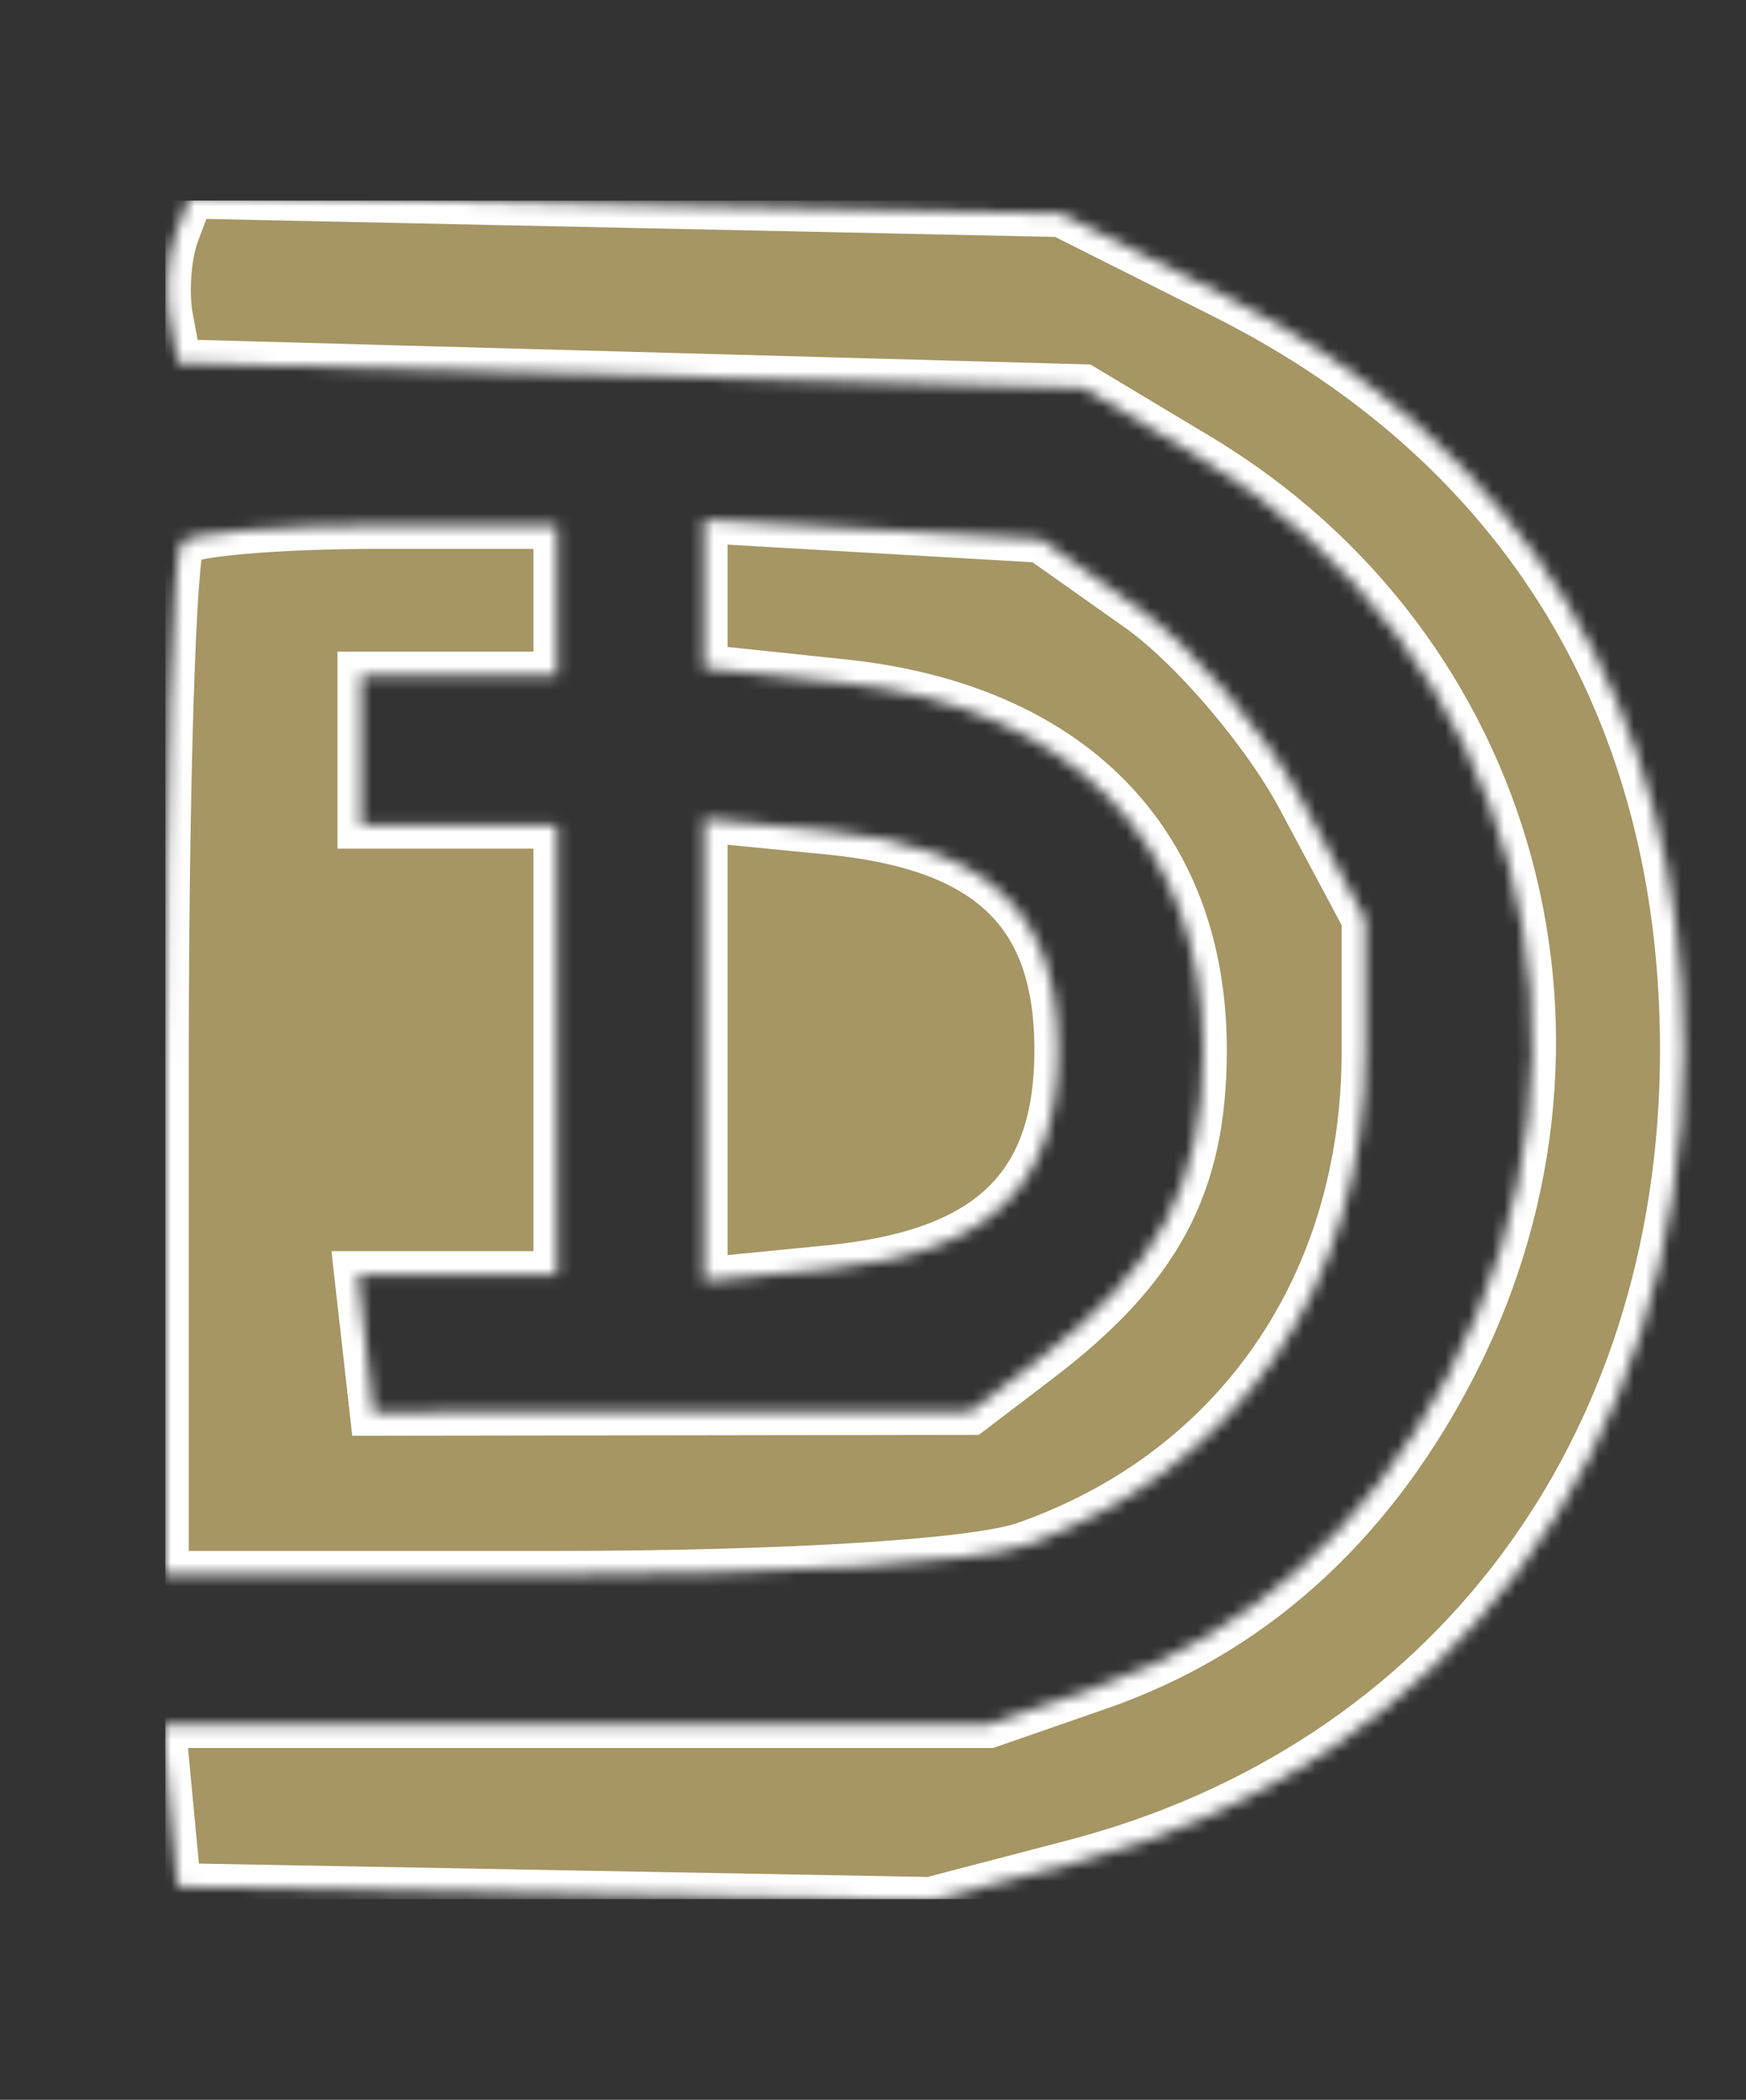 <?xml version="1.0" encoding="UTF-8"?> <svg xmlns="http://www.w3.org/2000/svg" width="148" height="178" viewBox="0 0 148 178" fill="none"><rect x="0" y="0" width="148" height="178" fill="#333333" stroke="none"/><g clip-path="url(#clip0_40_37)"><g clip-path="url(#clip1_40_37)"><mask id="path-1-inside-1_40_37" fill="white"><path fill-rule="evenodd" clip-rule="evenodd" d="M14.886 19.816C14.206 21.625 13.973 24.829 14.367 26.936L15.086 30.765L53.467 31.823L91.85 32.882L101.557 38.704C128.579 54.906 137.705 88.579 122.695 116.705C115.763 129.699 105.803 138.544 93.154 142.941L83.845 146.176H48.792H13.736L14.388 153.059L15.038 159.941L46.948 160.528L78.86 161.112L91.02 157.936C122.755 149.643 142.712 123.028 142.712 89C142.712 60.145 129.073 37.751 103.754 25.036L89.928 18.093L53.025 17.311L16.124 16.528L14.886 19.816ZM15.385 45.942C14.623 46.717 14 66.729 14 90.412V133.471H46.907C66.552 133.471 82.655 132.475 86.87 131.001C104.817 124.72 115.724 108.899 115.724 89.148V77.927L110.252 67.669C107.241 62.028 101.049 54.775 96.492 51.554L88.207 45.696L73.938 44.874L59.672 44.051V50.346V56.642L71.487 57.888C90.762 59.916 101.991 71.368 101.991 89C101.991 100.435 98.228 107.502 87.982 115.303L82.298 119.634L56.971 119.67L31.646 119.706L30.99 113.882L30.332 108.059H38.775H47.216V89V69.941H38.912H30.608V63.588V57.235H38.912H47.216V50.882V44.529H31.993C23.618 44.529 16.145 45.165 15.385 45.942ZM178.56 59.353C178.519 68.143 178.969 70.886 179.806 66.938C181.602 58.478 184.905 58.019 187.794 65.831L190.207 72.347L197.08 71.673L203.954 71V59.353V47.706L197.222 47.043L190.489 46.38L188.066 51.808C184.886 58.927 180.578 58.728 179.49 51.412C179.015 48.21 178.596 51.782 178.56 59.353ZM431.407 49.493C431.336 51.64 429.439 53.887 427.192 54.486C419.945 56.418 419.146 72.059 426.294 72.059C427.965 72.059 430.178 74.202 431.212 76.823L433.088 81.588L433.221 76.823C433.292 74.202 434.639 72.059 436.213 72.059C437.784 72.059 440.224 70.642 441.633 68.91C444.897 64.899 442.628 55.118 438.436 55.118C436.707 55.118 434.45 52.974 433.416 50.353L431.54 45.588L431.407 49.493ZM191.286 51.74C190.672 53.375 190.466 57.902 190.834 61.799L191.498 68.882H196.688H201.878L202.569 63.902C203.751 55.389 201.131 48.765 196.584 48.765C194.286 48.765 191.903 50.103 191.286 51.74ZM320.827 54.565C316.567 55.558 314.248 62.006 316.058 67.823L317.376 72.059L323.982 71.741L330.59 71.424L324.881 70.543C317.522 69.405 317.511 66.182 324.862 65.316C328.196 64.924 330.829 63.171 331.217 61.083C331.971 57.023 326.093 53.337 320.827 54.565ZM338.917 55.897C336.654 57.587 335.67 60.702 336.12 64.751L336.818 71L344.084 71.366L351.35 71.733L345.122 70.286L338.894 68.84V63.662V58.485L344.084 57.233L349.274 55.982L345.842 54.637C343.955 53.896 340.839 54.463 338.917 55.897ZM377.3 55.118L374.186 57.17L379.895 57.203C383.034 57.22 385.604 58.125 385.604 59.213C385.604 60.3 383.034 61.492 379.895 61.86L374.186 62.529L373.513 67.37L372.839 72.213L380.26 71.703L387.68 71.193V63.383C387.68 58.214 386.569 55.137 384.396 54.285C380.402 52.722 381.049 52.646 377.3 55.118ZM476.859 55.175C475.304 56.153 473.288 56.486 472.377 55.912C471.465 55.338 470.847 60.88 471.002 68.228C471.158 75.576 471.683 79.502 472.169 76.951C472.771 73.785 474.822 72.108 478.634 71.656L484.214 71L484.843 63.328C485.505 55.24 482.165 51.829 476.859 55.175ZM521.582 55.118L517.43 56.937L523.016 57.087C530.934 57.297 532.649 61.471 524.818 61.471H518.468V66.83V72.192L525.734 71.692L533 71.193V63.383C533 58.214 531.889 55.137 529.716 54.285C527.91 53.578 526.276 53.068 526.083 53.148C525.892 53.231 523.866 54.116 521.582 55.118ZM211.502 68.664C211.658 75.773 212.183 79.5 212.669 76.948L213.553 72.306L220.172 71.654L226.79 71V63.588V56.176L219.005 55.958L211.22 55.738L211.502 68.664ZM231.98 63.588C231.98 73.859 234.295 74.282 240.662 65.176L245.474 58.294L246.757 65.706L248.042 73.118L248.314 64.118C248.634 53.587 247.315 53.017 240.957 60.941L236.281 66.765L236.207 60.941C236.165 57.739 235.198 55.118 234.056 55.118C232.914 55.118 231.98 58.929 231.98 63.588ZM256.215 60.941C253.946 72.457 252.91 79.401 254.004 75.765C255.327 71.375 268.501 70.5 269.967 74.706C270.473 76.163 270.542 74.613 270.118 71.265C269.695 67.917 269.348 62.913 269.348 60.147V55.118H263.355H257.363L256.215 60.941ZM275.908 63.059C275.516 73.696 277.199 74.333 282.842 65.683L286.994 59.319L288.277 66.218L289.562 73.118L289.778 63.588L289.996 54.059L283.992 61.445L277.988 68.834L277.114 61.445L276.24 54.059L275.908 63.059ZM296.618 59.882L296.336 65.706H302.412C306.452 65.706 308.807 66.947 309.438 69.412C309.959 71.449 310.436 68.829 310.496 63.588L310.604 54.059L308.728 58.824C307.675 61.496 305.061 63.588 302.776 63.588C300.199 63.588 298.37 61.835 297.802 58.824L296.901 54.059L296.618 59.882ZM354.836 63.588L354.728 73.118L356.604 68.353C358.95 62.4 361.933 62.275 364.939 68.006C366.214 70.434 367.782 71.887 368.423 71.233C369.062 70.579 368.456 68.651 367.072 66.951L364.555 63.859L366.849 59.488C368.118 57.068 368.282 55.118 367.215 55.118C366.156 55.118 364.751 56.547 364.092 58.294C362.454 62.648 357.057 62.301 355.894 57.765C355.373 55.727 354.896 58.347 354.836 63.588ZM394.288 63.929L394.406 72.741L396.337 69.223C398.849 64.645 403.526 64.734 406.198 69.412L408.313 73.118L408.378 64.118L408.44 55.118H401.305H394.167L394.288 63.929ZM448.158 63.059C447.838 73.59 449.157 74.159 455.515 66.235L460.19 60.412L460.265 66.235C460.307 69.437 461.274 72.059 462.416 72.059C463.558 72.059 464.492 68.247 464.492 63.588C464.492 53.318 462.177 52.894 455.81 62L450.998 68.882L449.715 61.471L448.43 54.059L448.158 63.059ZM491.775 64.118L492.07 73.118L493.357 64.647L494.644 56.176L497.106 63.059C498.459 66.845 500.6 69.941 501.86 69.941C503.12 69.941 505.26 66.845 506.614 63.059L509.076 56.176L510.363 64.647L511.65 73.118L511.945 64.118C512.306 53.11 508.179 51.99 504.156 62L501.391 68.882L499.25 62C498.071 58.214 495.842 55.118 494.293 55.118H491.48L491.775 64.118ZM214.047 60.412C212.194 65.34 214.805 69.941 219.46 69.941H223.676V63.588V57.235H219.46C217.139 57.235 214.704 58.665 214.047 60.412ZM258.526 63.588L257.61 69.941H261.403H265.196V63.588C265.196 59.584 264.131 57.235 262.317 57.235C260.706 57.235 259.036 60.033 258.526 63.588ZM319.172 60.412C319.172 62.176 321.018 63.588 323.324 63.588C325.63 63.588 327.476 62.176 327.476 60.412C327.476 58.648 325.63 57.235 323.324 57.235C321.018 57.235 319.172 58.648 319.172 60.412ZM396.493 59.882C397.807 63.955 406.364 64.541 406.364 60.56C406.364 58.398 404.489 57.235 401.002 57.235C397.639 57.235 395.957 58.222 396.493 59.882ZM424.296 60.412C422.658 64.768 424.878 69.941 428.384 69.941C430.213 69.941 431.276 67.608 431.276 63.588C431.276 56.841 426.464 54.652 424.296 60.412ZM433.352 63.588C433.352 67.823 434.39 69.941 436.466 69.941C438.542 69.941 439.58 67.823 439.58 63.588C439.58 59.353 438.542 57.235 436.466 57.235C434.39 57.235 433.352 59.353 433.352 63.588ZM474.251 58.574C473.452 59.391 472.796 62.349 472.796 65.147V70.236L477.467 69.56L482.138 68.882V63.618C482.138 58.506 477.332 55.433 474.251 58.574ZM376.609 65.001C373.775 67.889 375.367 70.214 379.733 69.56C385.438 68.702 387.354 63.588 381.971 63.588C379.783 63.588 377.368 64.224 376.609 65.001ZM520.544 66.913C520.544 69.12 522.057 70.009 525.053 69.56C531.698 68.56 532.41 63.588 525.906 63.588C522.419 63.588 520.544 64.751 520.544 66.913ZM59.672 89V108.597L70.224 107.563C83.849 106.227 89.681 100.664 89.681 89C89.681 77.336 83.849 71.773 70.224 70.437L59.672 69.403V89ZM181.637 92.752L178.004 93.546V106.225V118.903L185.789 118.245L193.574 117.588V111.235V104.882L187.865 104.213C183.91 103.747 182.156 102.328 182.156 99.588C182.156 96.852 183.914 95.423 187.865 94.951L193.574 94.264L189.422 93.11C187.138 92.477 183.636 92.314 181.637 92.752ZM400.136 93.845L394.946 96.509L394.292 104.55C393.501 114.306 396.926 119.077 404.109 118.226L409.478 117.588V110.176V102.765L403.646 102.083C397.198 101.329 397.041 96.854 403.422 95.677C405.61 95.272 408.29 94.082 409.374 93.03C412.314 90.18 406.229 90.717 400.136 93.845ZM307.901 104.679C304.106 117.997 304.04 118.647 306.473 118.647C307.482 118.647 308.796 116.741 309.394 114.412C310.062 111.805 312.226 110.176 315.02 110.176C317.814 110.176 319.977 111.805 320.646 114.412C321.244 116.741 322.558 118.647 323.567 118.647C326 118.647 325.934 117.997 322.139 104.679L318.877 93.235H315.02H311.163L307.901 104.679ZM312.344 101.704C311.202 106.155 313.708 109.135 316.901 107.123C319.052 105.767 317.434 97.471 315.02 97.471C314.144 97.471 312.94 99.376 312.344 101.704ZM200.578 109.984L204.598 120.779L201.162 122.825L197.726 124.871L202.248 124.936L206.769 125L211.071 113.272C215.993 99.855 216.038 99.588 213.458 99.588C212.403 99.588 210.385 103.163 208.972 107.529L206.402 115.471L203.998 108.186C202.675 104.181 200.458 100.518 199.075 100.048C197.402 99.478 197.907 102.813 200.578 109.984ZM220.784 102.938C220.091 104.781 219.524 108.035 219.524 110.172C219.524 112.311 218.357 114.484 216.929 115.005C215.503 115.523 215.013 116.692 215.841 117.601C218.301 120.295 223.676 114.295 223.676 108.859C223.676 105.795 224.895 103.823 226.79 103.823C228.966 103.823 229.904 106.06 229.904 111.235C229.904 115.312 230.838 118.647 231.98 118.647C233.122 118.647 234.056 114.359 234.056 109.118V99.588H228.05C224.488 99.588 221.531 100.952 220.784 102.938ZM239.246 101.706C239.952 102.871 242.864 103.823 245.719 103.823C248.65 103.823 250.35 104.745 249.626 105.941C248.92 107.106 245.997 108.059 243.13 108.059H237.919L238.582 112.823L239.246 117.588L247.031 117.906L254.816 118.223V112.256C254.816 102.134 252.869 99.588 245.129 99.588C240.88 99.588 238.486 100.45 239.246 101.706ZM256.892 101.706C256.892 102.871 258.293 103.823 260.006 103.823C262.182 103.823 263.12 106.06 263.12 111.235C263.12 115.312 264.054 118.647 265.196 118.647C266.338 118.647 267.272 115.312 267.272 111.235C267.272 106.06 268.21 103.823 270.386 103.823C272.099 103.823 273.5 102.871 273.5 101.706C273.5 100.541 269.763 99.588 265.196 99.588C260.629 99.588 256.892 100.541 256.892 101.706ZM277.652 101.572C277.652 102.809 279.987 103.823 282.842 103.823C285.696 103.823 288.032 104.776 288.032 105.941C288.032 107.106 285.696 108.059 282.842 108.059H277.652V113.351V118.645L285.007 118.115L292.363 117.588L291.754 109.118L291.146 100.647L284.399 99.984C280.608 99.612 277.652 100.306 277.652 101.572ZM329.552 109.118C329.552 114.359 330.486 118.647 331.628 118.647C332.77 118.647 333.704 116.741 333.704 114.412C333.704 111.589 335.089 110.176 337.856 110.176C340.623 110.176 342.008 111.589 342.008 114.412C342.008 116.741 342.942 118.647 344.084 118.647C345.226 118.647 346.16 114.359 346.16 109.118C346.16 99.362 343.351 96.234 341.406 103.823C340.81 106.153 338.832 108.059 337.013 108.059C335.089 108.059 333.704 106.286 333.704 103.823C333.704 101.494 332.77 99.588 331.628 99.588C330.486 99.588 329.552 103.876 329.552 109.118ZM355.267 103.294C354.64 105.331 353.268 109.19 352.22 111.864C351.169 114.539 350.387 118.351 350.476 120.335C350.576 122.541 351.047 122.914 351.686 121.294C352.263 119.839 355.849 118.647 359.654 118.647C363.459 118.647 367.128 119.839 367.804 121.294C368.483 122.751 368.56 120.724 367.979 116.794C367.395 112.864 366.92 107.383 366.92 104.618V99.588H361.666C358.479 99.588 355.961 101.047 355.267 103.294ZM373.148 101.706C373.148 102.871 376.007 103.823 379.498 103.823C383.204 103.823 385.315 104.707 384.566 105.941C383.86 107.106 380.937 108.059 378.07 108.059H372.859L373.522 112.823L374.186 117.588L381.971 117.906L389.756 118.223V112.256C389.756 102.178 387.8 99.588 380.192 99.588C376.318 99.588 373.148 100.541 373.148 101.706ZM417.248 102.038C413.968 105.384 413.923 112.804 417.159 116.106C420.167 119.174 431.276 119.509 431.276 116.529C431.276 115.365 428.473 114.412 425.048 114.412C421.623 114.412 418.82 113.459 418.82 112.294C418.82 111.129 421.687 110.176 425.193 110.176H431.565L430.902 105.412C430.136 99.912 421.44 97.763 417.248 102.038ZM435.428 109.118C435.428 114.359 436.362 118.647 437.504 118.647C438.646 118.647 439.58 116.741 439.58 114.412C439.58 112.082 440.481 110.176 441.583 110.176C442.684 110.176 444.585 112.082 445.808 114.412C448.108 118.795 452.036 120.184 452.036 116.612C452.036 115.494 450.759 113.361 449.198 111.875L446.358 109.168L449.437 104.378C451.301 101.475 451.631 99.588 450.271 99.588C449.038 99.588 447.031 101.494 445.808 103.823C444.585 106.153 442.684 108.059 441.583 108.059C440.481 108.059 439.58 106.153 439.58 103.823C439.58 101.494 438.646 99.588 437.504 99.588C436.362 99.588 435.428 103.876 435.428 109.118ZM456.047 104.09L453.684 108.595L455.931 113.62C459.914 122.541 472.796 119.102 472.796 109.118C472.796 99.52 460.398 95.8 456.047 104.09ZM476.948 108.984V118.647H484.091C491.735 118.647 494.793 116.051 492.198 111.767C491.318 110.312 490.562 107.216 490.519 104.884L490.442 100.647L483.695 99.984L476.948 99.319V108.984ZM497.708 101.572C497.708 102.809 500.043 103.823 502.898 103.823C505.752 103.823 508.088 104.776 508.088 105.941C508.088 107.106 505.809 108.059 503.02 108.059C497.166 108.059 495.086 110.496 496.878 115.261C497.747 117.573 500.349 118.452 505.279 118.099L512.419 117.588L511.81 109.118L511.202 100.647L504.455 99.984C500.664 99.612 497.708 100.306 497.708 101.572ZM357.8 107.174C355.807 112.472 356.303 114.412 359.654 114.412C361.591 114.412 362.768 112.413 362.768 109.118C362.768 103.203 359.739 102.017 357.8 107.174ZM399.445 105.236C396.347 108.395 398.162 114.412 402.212 114.412H406.364V109.118C406.364 104.135 402.596 102.021 399.445 105.236ZM418.82 105.941C418.82 107.106 420.688 108.059 422.972 108.059C425.256 108.059 427.124 107.106 427.124 105.941C427.124 104.776 425.256 103.823 422.972 103.823C420.688 103.823 418.82 104.776 418.82 105.941ZM458.953 107.165C458.262 109.001 459.072 111.909 460.753 113.624L463.811 116.741L466.46 113.486C467.917 111.695 468.567 108.789 467.903 107.027C466.323 102.824 460.552 102.913 458.953 107.165ZM481.1 105.941C481.1 107.106 482.445 108.059 484.091 108.059C485.738 108.059 487.66 107.106 488.366 105.941C489.072 104.776 487.725 103.823 485.374 103.823C483.024 103.823 481.1 104.776 481.1 105.941ZM182.156 110.022C182.156 113.052 183.489 114.412 186.46 114.412C191.78 114.412 191.176 107.402 185.766 106.339C183.275 105.85 182.156 106.991 182.156 110.022ZM242.36 112.294C242.36 113.459 243.705 114.412 245.351 114.412C246.998 114.412 248.92 113.459 249.626 112.294C250.332 111.129 248.984 110.176 246.634 110.176C244.284 110.176 242.36 111.129 242.36 112.294ZM281.804 112.294C281.804 113.459 283.205 114.412 284.918 114.412C286.631 114.412 288.032 113.459 288.032 112.294C288.032 111.129 286.631 110.176 284.918 110.176C283.205 110.176 281.804 111.129 281.804 112.294ZM377.3 112.294C377.3 113.459 378.645 114.412 380.291 114.412C381.938 114.412 383.86 113.459 384.566 112.294C385.272 111.129 383.925 110.176 381.574 110.176C379.224 110.176 377.3 111.129 377.3 112.294ZM481.1 113.353C481.1 116.915 481.482 117.059 486.107 115.248C489.908 113.762 488.484 110.176 484.091 110.176C482.445 110.176 481.1 111.606 481.1 113.353ZM499.784 112.294C499.784 113.459 501.652 114.412 503.936 114.412C506.22 114.412 508.088 113.459 508.088 112.294C508.088 111.129 506.22 110.176 503.936 110.176C501.652 110.176 499.784 111.129 499.784 112.294Z"></path></mask><path fill-rule="evenodd" clip-rule="evenodd" d="M14.886 19.816C14.206 21.625 13.973 24.829 14.367 26.936L15.086 30.765L53.467 31.823L91.85 32.882L101.557 38.704C128.579 54.906 137.705 88.579 122.695 116.705C115.763 129.699 105.803 138.544 93.154 142.941L83.845 146.176H48.792H13.736L14.388 153.059L15.038 159.941L46.948 160.528L78.86 161.112L91.02 157.936C122.755 149.643 142.712 123.028 142.712 89C142.712 60.145 129.073 37.751 103.754 25.036L89.928 18.093L53.025 17.311L16.124 16.528L14.886 19.816ZM15.385 45.942C14.623 46.717 14 66.729 14 90.412V133.471H46.907C66.552 133.471 82.655 132.475 86.87 131.001C104.817 124.72 115.724 108.899 115.724 89.148V77.927L110.252 67.669C107.241 62.028 101.049 54.775 96.492 51.554L88.207 45.696L73.938 44.874L59.672 44.051V50.346V56.642L71.487 57.888C90.762 59.916 101.991 71.368 101.991 89C101.991 100.435 98.228 107.502 87.982 115.303L82.298 119.634L56.971 119.67L31.646 119.706L30.99 113.882L30.332 108.059H38.775H47.216V89V69.941H38.912H30.608V63.588V57.235H38.912H47.216V50.882V44.529H31.993C23.618 44.529 16.145 45.165 15.385 45.942ZM178.56 59.353C178.519 68.143 178.969 70.886 179.806 66.938C181.602 58.478 184.905 58.019 187.794 65.831L190.207 72.347L197.08 71.673L203.954 71V59.353V47.706L197.222 47.043L190.489 46.38L188.066 51.808C184.886 58.927 180.578 58.728 179.49 51.412C179.015 48.21 178.596 51.782 178.56 59.353ZM431.407 49.493C431.336 51.64 429.439 53.887 427.192 54.486C419.945 56.418 419.146 72.059 426.294 72.059C427.965 72.059 430.178 74.202 431.212 76.823L433.088 81.588L433.221 76.823C433.292 74.202 434.639 72.059 436.213 72.059C437.784 72.059 440.224 70.642 441.633 68.91C444.897 64.899 442.628 55.118 438.436 55.118C436.707 55.118 434.45 52.974 433.416 50.353L431.54 45.588L431.407 49.493ZM191.286 51.74C190.672 53.375 190.466 57.902 190.834 61.799L191.498 68.882H196.688H201.878L202.569 63.902C203.751 55.389 201.131 48.765 196.584 48.765C194.286 48.765 191.903 50.103 191.286 51.74ZM320.827 54.565C316.567 55.558 314.248 62.006 316.058 67.823L317.376 72.059L323.982 71.741L330.59 71.424L324.881 70.543C317.522 69.405 317.511 66.182 324.862 65.316C328.196 64.924 330.829 63.171 331.217 61.083C331.971 57.023 326.093 53.337 320.827 54.565ZM338.917 55.897C336.654 57.587 335.67 60.702 336.12 64.751L336.818 71L344.084 71.366L351.35 71.733L345.122 70.286L338.894 68.84V63.662V58.485L344.084 57.233L349.274 55.982L345.842 54.637C343.955 53.896 340.839 54.463 338.917 55.897ZM377.3 55.118L374.186 57.17L379.895 57.203C383.034 57.22 385.604 58.125 385.604 59.213C385.604 60.3 383.034 61.492 379.895 61.86L374.186 62.529L373.513 67.37L372.839 72.213L380.26 71.703L387.68 71.193V63.383C387.68 58.214 386.569 55.137 384.396 54.285C380.402 52.722 381.049 52.646 377.3 55.118ZM476.859 55.175C475.304 56.153 473.288 56.486 472.377 55.912C471.465 55.338 470.847 60.88 471.002 68.228C471.158 75.576 471.683 79.502 472.169 76.951C472.771 73.785 474.822 72.108 478.634 71.656L484.214 71L484.843 63.328C485.505 55.24 482.165 51.829 476.859 55.175ZM521.582 55.118L517.43 56.937L523.016 57.087C530.934 57.297 532.649 61.471 524.818 61.471H518.468V66.83V72.192L525.734 71.692L533 71.193V63.383C533 58.214 531.889 55.137 529.716 54.285C527.91 53.578 526.276 53.068 526.083 53.148C525.892 53.231 523.866 54.116 521.582 55.118ZM211.502 68.664C211.658 75.773 212.183 79.5 212.669 76.948L213.553 72.306L220.172 71.654L226.79 71V63.588V56.176L219.005 55.958L211.22 55.738L211.502 68.664ZM231.98 63.588C231.98 73.859 234.295 74.282 240.662 65.176L245.474 58.294L246.757 65.706L248.042 73.118L248.314 64.118C248.634 53.587 247.315 53.017 240.957 60.941L236.281 66.765L236.207 60.941C236.165 57.739 235.198 55.118 234.056 55.118C232.914 55.118 231.98 58.929 231.98 63.588ZM256.215 60.941C253.946 72.457 252.91 79.401 254.004 75.765C255.327 71.375 268.501 70.5 269.967 74.706C270.473 76.163 270.542 74.613 270.118 71.265C269.695 67.917 269.348 62.913 269.348 60.147V55.118H263.355H257.363L256.215 60.941ZM275.908 63.059C275.516 73.696 277.199 74.333 282.842 65.683L286.994 59.319L288.277 66.218L289.562 73.118L289.778 63.588L289.996 54.059L283.992 61.445L277.988 68.834L277.114 61.445L276.24 54.059L275.908 63.059ZM296.618 59.882L296.336 65.706H302.412C306.452 65.706 308.807 66.947 309.438 69.412C309.959 71.449 310.436 68.829 310.496 63.588L310.604 54.059L308.728 58.824C307.675 61.496 305.061 63.588 302.776 63.588C300.199 63.588 298.37 61.835 297.802 58.824L296.901 54.059L296.618 59.882ZM354.836 63.588L354.728 73.118L356.604 68.353C358.95 62.4 361.933 62.275 364.939 68.006C366.214 70.434 367.782 71.887 368.423 71.233C369.062 70.579 368.456 68.651 367.072 66.951L364.555 63.859L366.849 59.488C368.118 57.068 368.282 55.118 367.215 55.118C366.156 55.118 364.751 56.547 364.092 58.294C362.454 62.648 357.057 62.301 355.894 57.765C355.373 55.727 354.896 58.347 354.836 63.588ZM394.288 63.929L394.406 72.741L396.337 69.223C398.849 64.645 403.526 64.734 406.198 69.412L408.313 73.118L408.378 64.118L408.44 55.118H401.305H394.167L394.288 63.929ZM448.158 63.059C447.838 73.59 449.157 74.159 455.515 66.235L460.19 60.412L460.265 66.235C460.307 69.437 461.274 72.059 462.416 72.059C463.558 72.059 464.492 68.247 464.492 63.588C464.492 53.318 462.177 52.894 455.81 62L450.998 68.882L449.715 61.471L448.43 54.059L448.158 63.059ZM491.775 64.118L492.07 73.118L493.357 64.647L494.644 56.176L497.106 63.059C498.459 66.845 500.6 69.941 501.86 69.941C503.12 69.941 505.26 66.845 506.614 63.059L509.076 56.176L510.363 64.647L511.65 73.118L511.945 64.118C512.306 53.11 508.179 51.99 504.156 62L501.391 68.882L499.25 62C498.071 58.214 495.842 55.118 494.293 55.118H491.48L491.775 64.118ZM214.047 60.412C212.194 65.34 214.805 69.941 219.46 69.941H223.676V63.588V57.235H219.46C217.139 57.235 214.704 58.665 214.047 60.412ZM258.526 63.588L257.61 69.941H261.403H265.196V63.588C265.196 59.584 264.131 57.235 262.317 57.235C260.706 57.235 259.036 60.033 258.526 63.588ZM319.172 60.412C319.172 62.176 321.018 63.588 323.324 63.588C325.63 63.588 327.476 62.176 327.476 60.412C327.476 58.648 325.63 57.235 323.324 57.235C321.018 57.235 319.172 58.648 319.172 60.412ZM396.493 59.882C397.807 63.955 406.364 64.541 406.364 60.56C406.364 58.398 404.489 57.235 401.002 57.235C397.639 57.235 395.957 58.222 396.493 59.882ZM424.296 60.412C422.658 64.768 424.878 69.941 428.384 69.941C430.213 69.941 431.276 67.608 431.276 63.588C431.276 56.841 426.464 54.652 424.296 60.412ZM433.352 63.588C433.352 67.823 434.39 69.941 436.466 69.941C438.542 69.941 439.58 67.823 439.58 63.588C439.58 59.353 438.542 57.235 436.466 57.235C434.39 57.235 433.352 59.353 433.352 63.588ZM474.251 58.574C473.452 59.391 472.796 62.349 472.796 65.147V70.236L477.467 69.56L482.138 68.882V63.618C482.138 58.506 477.332 55.433 474.251 58.574ZM376.609 65.001C373.775 67.889 375.367 70.214 379.733 69.56C385.438 68.702 387.354 63.588 381.971 63.588C379.783 63.588 377.368 64.224 376.609 65.001ZM520.544 66.913C520.544 69.12 522.057 70.009 525.053 69.56C531.698 68.56 532.41 63.588 525.906 63.588C522.419 63.588 520.544 64.751 520.544 66.913ZM59.672 89V108.597L70.224 107.563C83.849 106.227 89.681 100.664 89.681 89C89.681 77.336 83.849 71.773 70.224 70.437L59.672 69.403V89ZM181.637 92.752L178.004 93.546V106.225V118.903L185.789 118.245L193.574 117.588V111.235V104.882L187.865 104.213C183.91 103.747 182.156 102.328 182.156 99.588C182.156 96.852 183.914 95.423 187.865 94.951L193.574 94.264L189.422 93.11C187.138 92.477 183.636 92.314 181.637 92.752ZM400.136 93.845L394.946 96.509L394.292 104.55C393.501 114.306 396.926 119.077 404.109 118.226L409.478 117.588V110.176V102.765L403.646 102.083C397.198 101.329 397.041 96.854 403.422 95.677C405.61 95.272 408.29 94.082 409.374 93.03C412.314 90.18 406.229 90.717 400.136 93.845ZM307.901 104.679C304.106 117.997 304.04 118.647 306.473 118.647C307.482 118.647 308.796 116.741 309.394 114.412C310.062 111.805 312.226 110.176 315.02 110.176C317.814 110.176 319.977 111.805 320.646 114.412C321.244 116.741 322.558 118.647 323.567 118.647C326 118.647 325.934 117.997 322.139 104.679L318.877 93.235H315.02H311.163L307.901 104.679ZM312.344 101.704C311.202 106.155 313.708 109.135 316.901 107.123C319.052 105.767 317.434 97.471 315.02 97.471C314.144 97.471 312.94 99.376 312.344 101.704ZM200.578 109.984L204.598 120.779L201.162 122.825L197.726 124.871L202.248 124.936L206.769 125L211.071 113.272C215.993 99.855 216.038 99.588 213.458 99.588C212.403 99.588 210.385 103.163 208.972 107.529L206.402 115.471L203.998 108.186C202.675 104.181 200.458 100.518 199.075 100.048C197.402 99.478 197.907 102.813 200.578 109.984ZM220.784 102.938C220.091 104.781 219.524 108.035 219.524 110.172C219.524 112.311 218.357 114.484 216.929 115.005C215.503 115.523 215.013 116.692 215.841 117.601C218.301 120.295 223.676 114.295 223.676 108.859C223.676 105.795 224.895 103.823 226.79 103.823C228.966 103.823 229.904 106.06 229.904 111.235C229.904 115.312 230.838 118.647 231.98 118.647C233.122 118.647 234.056 114.359 234.056 109.118V99.588H228.05C224.488 99.588 221.531 100.952 220.784 102.938ZM239.246 101.706C239.952 102.871 242.864 103.823 245.719 103.823C248.65 103.823 250.35 104.745 249.626 105.941C248.92 107.106 245.997 108.059 243.13 108.059H237.919L238.582 112.823L239.246 117.588L247.031 117.906L254.816 118.223V112.256C254.816 102.134 252.869 99.588 245.129 99.588C240.88 99.588 238.486 100.45 239.246 101.706ZM256.892 101.706C256.892 102.871 258.293 103.823 260.006 103.823C262.182 103.823 263.12 106.06 263.12 111.235C263.12 115.312 264.054 118.647 265.196 118.647C266.338 118.647 267.272 115.312 267.272 111.235C267.272 106.06 268.21 103.823 270.386 103.823C272.099 103.823 273.5 102.871 273.5 101.706C273.5 100.541 269.763 99.588 265.196 99.588C260.629 99.588 256.892 100.541 256.892 101.706ZM277.652 101.572C277.652 102.809 279.987 103.823 282.842 103.823C285.696 103.823 288.032 104.776 288.032 105.941C288.032 107.106 285.696 108.059 282.842 108.059H277.652V113.351V118.645L285.007 118.115L292.363 117.588L291.754 109.118L291.146 100.647L284.399 99.984C280.608 99.612 277.652 100.306 277.652 101.572ZM329.552 109.118C329.552 114.359 330.486 118.647 331.628 118.647C332.77 118.647 333.704 116.741 333.704 114.412C333.704 111.589 335.089 110.176 337.856 110.176C340.623 110.176 342.008 111.589 342.008 114.412C342.008 116.741 342.942 118.647 344.084 118.647C345.226 118.647 346.16 114.359 346.16 109.118C346.16 99.362 343.351 96.234 341.406 103.823C340.81 106.153 338.832 108.059 337.013 108.059C335.089 108.059 333.704 106.286 333.704 103.823C333.704 101.494 332.77 99.588 331.628 99.588C330.486 99.588 329.552 103.876 329.552 109.118ZM355.267 103.294C354.64 105.331 353.268 109.19 352.22 111.864C351.169 114.539 350.387 118.351 350.476 120.335C350.576 122.541 351.047 122.914 351.686 121.294C352.263 119.839 355.849 118.647 359.654 118.647C363.459 118.647 367.128 119.839 367.804 121.294C368.483 122.751 368.56 120.724 367.979 116.794C367.395 112.864 366.92 107.383 366.92 104.618V99.588H361.666C358.479 99.588 355.961 101.047 355.267 103.294ZM373.148 101.706C373.148 102.871 376.007 103.823 379.498 103.823C383.204 103.823 385.315 104.707 384.566 105.941C383.86 107.106 380.937 108.059 378.07 108.059H372.859L373.522 112.823L374.186 117.588L381.971 117.906L389.756 118.223V112.256C389.756 102.178 387.8 99.588 380.192 99.588C376.318 99.588 373.148 100.541 373.148 101.706ZM417.248 102.038C413.968 105.384 413.923 112.804 417.159 116.106C420.167 119.174 431.276 119.509 431.276 116.529C431.276 115.365 428.473 114.412 425.048 114.412C421.623 114.412 418.82 113.459 418.82 112.294C418.82 111.129 421.687 110.176 425.193 110.176H431.565L430.902 105.412C430.136 99.912 421.44 97.763 417.248 102.038ZM435.428 109.118C435.428 114.359 436.362 118.647 437.504 118.647C438.646 118.647 439.58 116.741 439.58 114.412C439.58 112.082 440.481 110.176 441.583 110.176C442.684 110.176 444.585 112.082 445.808 114.412C448.108 118.795 452.036 120.184 452.036 116.612C452.036 115.494 450.759 113.361 449.198 111.875L446.358 109.168L449.437 104.378C451.301 101.475 451.631 99.588 450.271 99.588C449.038 99.588 447.031 101.494 445.808 103.823C444.585 106.153 442.684 108.059 441.583 108.059C440.481 108.059 439.58 106.153 439.58 103.823C439.58 101.494 438.646 99.588 437.504 99.588C436.362 99.588 435.428 103.876 435.428 109.118ZM456.047 104.09L453.684 108.595L455.931 113.62C459.914 122.541 472.796 119.102 472.796 109.118C472.796 99.52 460.398 95.8 456.047 104.09ZM476.948 108.984V118.647H484.091C491.735 118.647 494.793 116.051 492.198 111.767C491.318 110.312 490.562 107.216 490.519 104.884L490.442 100.647L483.695 99.984L476.948 99.319V108.984ZM497.708 101.572C497.708 102.809 500.043 103.823 502.898 103.823C505.752 103.823 508.088 104.776 508.088 105.941C508.088 107.106 505.809 108.059 503.02 108.059C497.166 108.059 495.086 110.496 496.878 115.261C497.747 117.573 500.349 118.452 505.279 118.099L512.419 117.588L511.81 109.118L511.202 100.647L504.455 99.984C500.664 99.612 497.708 100.306 497.708 101.572ZM357.8 107.174C355.807 112.472 356.303 114.412 359.654 114.412C361.591 114.412 362.768 112.413 362.768 109.118C362.768 103.203 359.739 102.017 357.8 107.174ZM399.445 105.236C396.347 108.395 398.162 114.412 402.212 114.412H406.364V109.118C406.364 104.135 402.596 102.021 399.445 105.236ZM418.82 105.941C418.82 107.106 420.688 108.059 422.972 108.059C425.256 108.059 427.124 107.106 427.124 105.941C427.124 104.776 425.256 103.823 422.972 103.823C420.688 103.823 418.82 104.776 418.82 105.941ZM458.953 107.165C458.262 109.001 459.072 111.909 460.753 113.624L463.811 116.741L466.46 113.486C467.917 111.695 468.567 108.789 467.903 107.027C466.323 102.824 460.552 102.913 458.953 107.165ZM481.1 105.941C481.1 107.106 482.445 108.059 484.091 108.059C485.738 108.059 487.66 107.106 488.366 105.941C489.072 104.776 487.725 103.823 485.374 103.823C483.024 103.823 481.1 104.776 481.1 105.941ZM182.156 110.022C182.156 113.052 183.489 114.412 186.46 114.412C191.78 114.412 191.176 107.402 185.766 106.339C183.275 105.85 182.156 106.991 182.156 110.022ZM242.36 112.294C242.36 113.459 243.705 114.412 245.351 114.412C246.998 114.412 248.92 113.459 249.626 112.294C250.332 111.129 248.984 110.176 246.634 110.176C244.284 110.176 242.36 111.129 242.36 112.294ZM281.804 112.294C281.804 113.459 283.205 114.412 284.918 114.412C286.631 114.412 288.032 113.459 288.032 112.294C288.032 111.129 286.631 110.176 284.918 110.176C283.205 110.176 281.804 111.129 281.804 112.294ZM377.3 112.294C377.3 113.459 378.645 114.412 380.291 114.412C381.938 114.412 383.86 113.459 384.566 112.294C385.272 111.129 383.925 110.176 381.574 110.176C379.224 110.176 377.3 111.129 377.3 112.294ZM481.1 113.353C481.1 116.915 481.482 117.059 486.107 115.248C489.908 113.762 488.484 110.176 484.091 110.176C482.445 110.176 481.1 111.606 481.1 113.353ZM499.784 112.294C499.784 113.459 501.652 114.412 503.936 114.412C506.22 114.412 508.088 113.459 508.088 112.294C508.088 111.129 506.22 110.176 503.936 110.176C501.652 110.176 499.784 111.129 499.784 112.294Z" fill="#A59664" stroke="white" stroke-width="4" mask="url(#path-1-inside-1_40_37)"></path></g></g><defs><clipPath id="clip0_40_37"><rect width="148" height="178" fill="white"></rect></clipPath><clipPath id="clip1_40_37"><rect width="519" height="144" fill="white" transform="translate(14 17)"></rect></clipPath></defs></svg> 